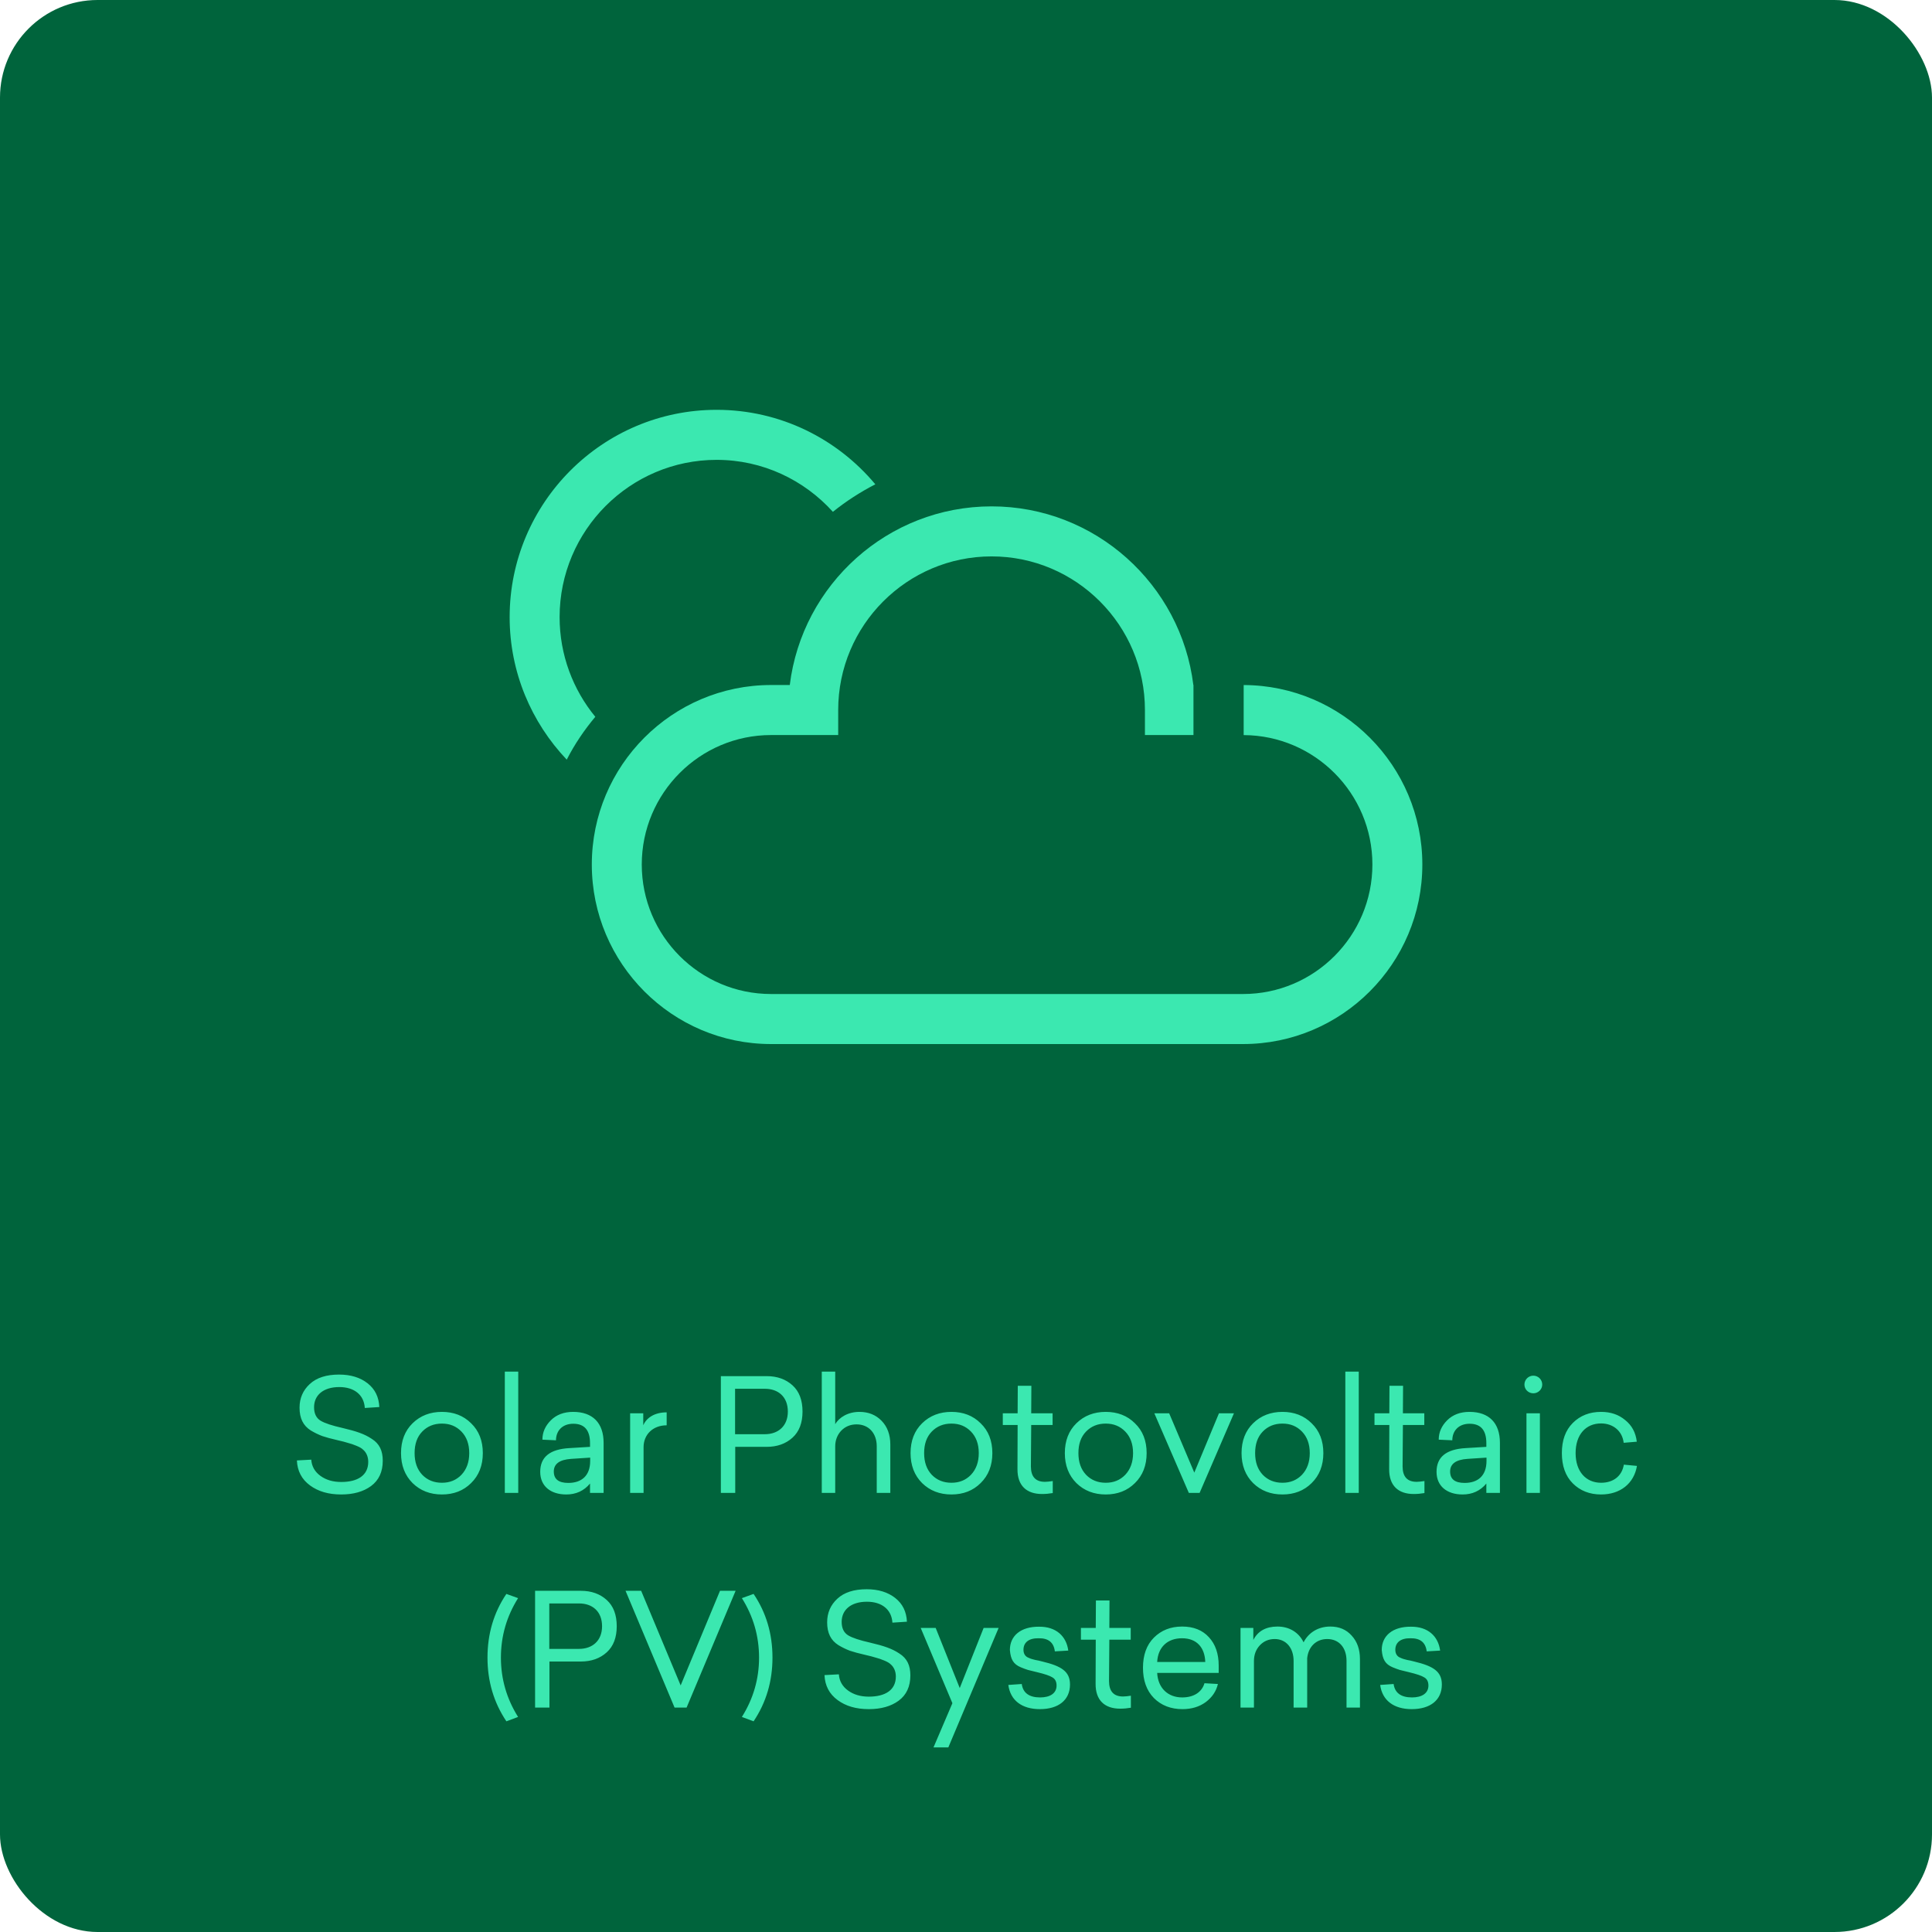 <?xml version="1.0" encoding="UTF-8"?> <svg xmlns="http://www.w3.org/2000/svg" width="198" height="198" viewBox="0 0 198 198" fill="none"><rect width="198" height="198" rx="10" fill="#00643C"></rect><g clip-path="url(#clip0_4527_2264)"><path d="M127.457 70.206V75.336C134.735 75.368 140.649 81.305 140.649 88.601C140.649 95.917 134.704 101.871 127.4 101.871H79.02C71.716 101.871 65.771 95.917 65.771 88.601C65.771 81.285 71.716 75.331 79.02 75.331H85.902V72.767C85.902 64.086 92.954 57.022 101.621 57.022C110.288 57.022 117.338 64.086 117.338 72.767V75.331H122.312V70.203H122.3C121.035 59.899 112.243 51.895 101.621 51.895C90.997 51.895 82.205 59.899 80.94 70.203H79.02C68.891 70.203 60.651 78.455 60.651 88.601C60.651 98.747 68.891 106.999 79.02 106.999H127.4C137.529 106.999 145.768 98.747 145.768 88.601C145.768 78.475 137.56 70.237 127.457 70.206Z" fill="#3BE8B0"></path><path d="M73.443 47.128C78.169 47.128 82.413 49.192 85.359 52.454C86.706 51.369 88.165 50.43 89.706 49.633C85.813 44.973 79.969 42 73.443 42C61.746 42 52.231 51.53 52.231 63.243C52.231 68.903 54.467 74.041 58.082 77.853C58.878 76.288 59.87 74.823 61.01 73.461C58.725 70.677 57.351 67.118 57.351 63.243C57.351 54.356 64.571 47.128 73.443 47.128Z" fill="#3BE8B0"></path></g><path d="M34.747 140.872C35.947 140.872 36.923 141.176 37.675 141.768C38.427 142.36 38.827 143.16 38.875 144.2L37.387 144.296C37.307 142.952 36.299 142.152 34.779 142.152C33.115 142.152 32.187 143 32.187 144.216C32.187 144.872 32.411 145.32 32.843 145.592C33.291 145.864 34.043 146.104 35.099 146.344C36.523 146.68 37.339 146.952 38.107 147.464C38.891 147.96 39.227 148.68 39.227 149.704C39.227 150.84 38.827 151.704 38.027 152.296C37.243 152.872 36.219 153.16 34.971 153.16C33.675 153.16 32.619 152.856 31.771 152.232C30.923 151.608 30.475 150.76 30.427 149.672L31.899 149.592C31.947 150.28 32.267 150.84 32.843 151.256C33.419 151.672 34.123 151.88 34.971 151.88C36.651 151.88 37.739 151.208 37.739 149.816C37.739 149.256 37.515 148.824 37.211 148.568C37.067 148.424 36.843 148.296 36.523 148.168C36.219 148.04 35.931 147.944 35.675 147.88C35.435 147.8 35.067 147.704 34.571 147.592C33.931 147.448 33.419 147.304 33.035 147.176C32.651 147.032 32.251 146.84 31.851 146.6C31.067 146.104 30.699 145.352 30.699 144.264C30.699 143.288 31.051 142.488 31.739 141.848C32.443 141.192 33.451 140.872 34.747 140.872ZM42.282 145.864C43.082 145.08 44.09 144.696 45.29 144.696C46.49 144.696 47.498 145.08 48.282 145.864C49.082 146.632 49.482 147.656 49.482 148.92C49.482 150.184 49.082 151.208 48.282 151.992C47.498 152.776 46.49 153.16 45.29 153.16C44.09 153.16 43.082 152.776 42.282 151.992C41.498 151.208 41.098 150.184 41.098 148.92C41.098 147.656 41.498 146.632 42.282 145.864ZM47.29 146.712C46.762 146.168 46.106 145.896 45.29 145.896C44.474 145.896 43.802 146.168 43.274 146.712C42.746 147.256 42.49 147.992 42.49 148.92C42.49 149.848 42.746 150.584 43.274 151.144C43.802 151.688 44.474 151.96 45.29 151.96C46.106 151.96 46.762 151.688 47.29 151.144C47.818 150.584 48.09 149.848 48.09 148.92C48.09 147.992 47.818 147.256 47.29 146.712ZM53.112 140.568V153H51.736V140.568H53.112ZM58.74 144.696C60.74 144.696 61.86 145.832 61.86 147.864V153H60.468V152.04C59.844 152.792 59.028 153.16 58.036 153.16C56.42 153.16 55.364 152.296 55.364 150.84C55.364 149.32 56.356 148.52 58.356 148.408L60.468 148.28V147.896C60.468 146.568 59.892 145.912 58.756 145.912C57.604 145.912 56.98 146.664 56.98 147.608L55.588 147.544C55.588 146.792 55.876 146.136 56.452 145.56C57.028 144.984 57.796 144.696 58.74 144.696ZM60.484 149.72V149.384L58.532 149.512C57.348 149.592 56.756 150.024 56.756 150.808C56.756 151.592 57.252 151.976 58.244 151.976C59.588 151.976 60.484 151.256 60.484 149.72ZM68.323 144.744V146.072C66.9 146.072 65.956 147.032 65.956 148.312V153H64.579V144.84H65.924V146.072C66.243 145.32 67.059 144.744 68.323 144.744ZM73.877 153V141.032H78.566C79.653 141.032 80.534 141.352 81.222 141.976C81.909 142.6 82.246 143.496 82.246 144.664C82.246 145.816 81.909 146.712 81.222 147.336C80.534 147.96 79.653 148.28 78.566 148.28H75.35V153H73.877ZM78.389 142.328H75.334V146.984H78.389C79.749 146.984 80.742 146.152 80.742 144.664C80.742 143.144 79.749 142.328 78.389 142.328ZM84.22 140.568H85.596V145.96C85.996 145.256 86.908 144.696 88.076 144.696C89.004 144.696 89.756 145 90.348 145.608C90.94 146.216 91.244 147.032 91.244 148.04V153H89.852V148.216C89.852 146.872 89.02 145.976 87.788 145.976C87.148 145.976 86.62 146.2 86.204 146.632C85.804 147.064 85.596 147.608 85.596 148.232V153H84.22V140.568ZM94.501 145.864C95.301 145.08 96.309 144.696 97.509 144.696C98.709 144.696 99.717 145.08 100.501 145.864C101.301 146.632 101.701 147.656 101.701 148.92C101.701 150.184 101.301 151.208 100.501 151.992C99.717 152.776 98.709 153.16 97.509 153.16C96.309 153.16 95.301 152.776 94.501 151.992C93.717 151.208 93.317 150.184 93.317 148.92C93.317 147.656 93.717 146.632 94.501 145.864ZM99.509 146.712C98.981 146.168 98.325 145.896 97.509 145.896C96.693 145.896 96.021 146.168 95.493 146.712C94.965 147.256 94.709 147.992 94.709 148.92C94.709 149.848 94.965 150.584 95.493 151.144C96.021 151.688 96.693 151.96 97.509 151.96C98.325 151.96 98.981 151.688 99.509 151.144C100.037 150.584 100.309 149.848 100.309 148.92C100.309 147.992 100.037 147.256 99.509 146.712ZM107.091 151.864C107.299 151.864 107.571 151.832 107.891 151.784V153.016C107.523 153.08 107.155 153.112 106.786 153.112C105.235 153.112 104.259 152.28 104.275 150.552L104.291 146.04H102.771V144.84H104.291L104.307 142.024H105.699L105.683 144.84H107.875V146.04H105.683L105.651 150.28C105.651 151.336 106.131 151.864 107.091 151.864ZM110.313 145.864C111.113 145.08 112.121 144.696 113.321 144.696C114.521 144.696 115.529 145.08 116.313 145.864C117.113 146.632 117.513 147.656 117.513 148.92C117.513 150.184 117.113 151.208 116.313 151.992C115.529 152.776 114.521 153.16 113.321 153.16C112.121 153.16 111.113 152.776 110.313 151.992C109.529 151.208 109.129 150.184 109.129 148.92C109.129 147.656 109.529 146.632 110.313 145.864ZM115.321 146.712C114.793 146.168 114.137 145.896 113.321 145.896C112.505 145.896 111.833 146.168 111.305 146.712C110.777 147.256 110.521 147.992 110.521 148.92C110.521 149.848 110.777 150.584 111.305 151.144C111.833 151.688 112.505 151.96 113.321 151.96C114.137 151.96 114.793 151.688 115.321 151.144C115.849 150.584 116.121 149.848 116.121 148.92C116.121 147.992 115.849 147.256 115.321 146.712ZM126.461 144.84L122.941 153H121.837L118.301 144.84H119.821L122.397 150.92L124.925 144.84H126.461ZM128.423 145.864C129.223 145.08 130.231 144.696 131.431 144.696C132.631 144.696 133.639 145.08 134.423 145.864C135.223 146.632 135.623 147.656 135.623 148.92C135.623 150.184 135.223 151.208 134.423 151.992C133.639 152.776 132.631 153.16 131.431 153.16C130.231 153.16 129.223 152.776 128.423 151.992C127.639 151.208 127.239 150.184 127.239 148.92C127.239 147.656 127.639 146.632 128.423 145.864ZM133.431 146.712C132.903 146.168 132.247 145.896 131.431 145.896C130.615 145.896 129.943 146.168 129.415 146.712C128.887 147.256 128.631 147.992 128.631 148.92C128.631 149.848 128.887 150.584 129.415 151.144C129.943 151.688 130.615 151.96 131.431 151.96C132.247 151.96 132.903 151.688 133.431 151.144C133.959 150.584 134.231 149.848 134.231 148.92C134.231 147.992 133.959 147.256 133.431 146.712ZM139.252 140.568V153H137.876V140.568H139.252ZM145.184 151.864C145.392 151.864 145.664 151.832 145.984 151.784V153.016C145.616 153.08 145.248 153.112 144.88 153.112C143.328 153.112 142.352 152.28 142.368 150.552L142.384 146.04H140.864V144.84H142.384L142.4 142.024H143.792L143.776 144.84H145.968V146.04H143.776L143.744 150.28C143.744 151.336 144.224 151.864 145.184 151.864ZM150.599 144.696C152.599 144.696 153.719 145.832 153.719 147.864V153H152.327V152.04C151.703 152.792 150.887 153.16 149.895 153.16C148.279 153.16 147.223 152.296 147.223 150.84C147.223 149.32 148.215 148.52 150.215 148.408L152.327 148.28V147.896C152.327 146.568 151.751 145.912 150.615 145.912C149.463 145.912 148.839 146.664 148.839 147.608L147.447 147.544C147.447 146.792 147.735 146.136 148.311 145.56C148.887 144.984 149.655 144.696 150.599 144.696ZM152.343 149.72V149.384L150.391 149.512C149.207 149.592 148.615 150.024 148.615 150.808C148.615 151.592 149.111 151.976 150.103 151.976C151.447 151.976 152.343 151.256 152.343 149.72ZM158.055 141.896C158.055 142.392 157.639 142.792 157.143 142.792C156.631 142.792 156.231 142.392 156.231 141.896C156.231 141.384 156.647 140.984 157.143 140.984C157.639 140.984 158.055 141.384 158.055 141.896ZM157.815 144.84V153H156.439V144.84H157.815ZM164.083 144.696C165.059 144.696 165.875 144.968 166.547 145.528C167.235 146.072 167.635 146.808 167.747 147.752L166.403 147.864C166.259 146.648 165.315 145.88 164.083 145.88C162.531 145.88 161.475 147.016 161.475 148.92C161.475 150.824 162.547 151.96 164.083 151.96C165.363 151.96 166.227 151.256 166.419 150.104L167.763 150.232C167.459 152.04 166.051 153.16 164.083 153.16C162.915 153.16 161.939 152.776 161.187 152.024C160.435 151.272 160.067 150.232 160.067 148.92C160.067 147.608 160.435 146.584 161.187 145.832C161.939 145.08 162.899 144.696 164.083 144.696ZM51.896 163.352L53.096 163.784C51.928 165.64 51.336 167.672 51.336 169.88C51.336 172.072 51.928 174.104 53.096 175.96L51.896 176.408C50.6 174.472 49.96 172.296 49.96 169.88C49.96 167.448 50.6 165.272 51.896 163.352ZM54.838 175V163.032H59.526C60.614 163.032 61.494 163.352 62.182 163.976C62.87 164.6 63.206 165.496 63.206 166.664C63.206 167.816 62.87 168.712 62.182 169.336C61.494 169.96 60.614 170.28 59.526 170.28H56.31V175H54.838ZM59.35 164.328H56.294V168.984H59.35C60.71 168.984 61.702 168.152 61.702 166.664C61.702 165.144 60.71 164.328 59.35 164.328ZM75.389 163.032L70.365 175H69.133L64.109 163.032H65.709L69.757 172.728L73.789 163.032H75.389ZM76.031 163.784L77.231 163.352C78.527 165.272 79.167 167.448 79.167 169.88C79.167 172.296 78.527 174.472 77.231 176.408L76.031 175.96C77.199 174.104 77.791 172.072 77.791 169.88C77.791 167.672 77.199 165.64 76.031 163.784ZM88.818 162.872C90.018 162.872 90.994 163.176 91.746 163.768C92.498 164.36 92.898 165.16 92.946 166.2L91.458 166.296C91.378 164.952 90.37 164.152 88.85 164.152C87.186 164.152 86.258 165 86.258 166.216C86.258 166.872 86.482 167.32 86.914 167.592C87.362 167.864 88.114 168.104 89.17 168.344C90.594 168.68 91.41 168.952 92.178 169.464C92.962 169.96 93.298 170.68 93.298 171.704C93.298 172.84 92.898 173.704 92.098 174.296C91.314 174.872 90.29 175.16 89.042 175.16C87.746 175.16 86.69 174.856 85.842 174.232C84.994 173.608 84.546 172.76 84.498 171.672L85.97 171.592C86.018 172.28 86.338 172.84 86.914 173.256C87.49 173.672 88.194 173.88 89.042 173.88C90.722 173.88 91.81 173.208 91.81 171.816C91.81 171.256 91.586 170.824 91.282 170.568C91.138 170.424 90.914 170.296 90.594 170.168C90.29 170.04 90.002 169.944 89.746 169.88C89.506 169.8 89.138 169.704 88.642 169.592C88.002 169.448 87.49 169.304 87.106 169.176C86.722 169.032 86.322 168.84 85.922 168.6C85.138 168.104 84.77 167.352 84.77 166.264C84.77 165.288 85.122 164.488 85.81 163.848C86.514 163.192 87.522 162.872 88.818 162.872ZM102.342 166.84L97.19 179.08H95.67L97.606 174.552L94.358 166.84H95.894L98.358 173L100.806 166.84H102.342ZM106.49 166.712C108.234 166.696 109.29 167.688 109.482 169.16L108.106 169.24C107.994 168.328 107.45 167.88 106.442 167.896C105.434 167.88 104.89 168.328 104.89 169.08C104.89 169.432 105.034 169.704 105.306 169.848C105.498 169.928 105.562 169.976 105.802 170.04L106.106 170.12C106.25 170.136 106.65 170.232 106.826 170.28C108.762 170.744 109.658 171.288 109.658 172.632C109.658 174.232 108.474 175.16 106.57 175.16C104.73 175.16 103.546 174.264 103.338 172.68L104.714 172.584C104.842 173.496 105.466 173.96 106.602 173.96C107.626 173.96 108.282 173.528 108.282 172.744C108.282 172.344 108.138 172.072 107.866 171.912C107.594 171.736 107.066 171.56 106.266 171.368L105.354 171.144C105.146 171.08 104.89 170.984 104.618 170.872C103.85 170.552 103.578 170.056 103.498 169.096C103.498 167.64 104.618 166.696 106.49 166.712ZM115.098 173.864C115.306 173.864 115.578 173.832 115.898 173.784V175.016C115.53 175.08 115.162 175.112 114.794 175.112C113.242 175.112 112.266 174.28 112.282 172.552L112.298 168.04H110.778V166.84H112.298L112.314 164.024H113.706L113.69 166.84H115.882V168.04H113.69L113.658 172.28C113.658 173.336 114.138 173.864 115.098 173.864ZM124.897 170.696V171.448H118.593C118.673 173 119.697 173.96 121.153 173.96C122.353 173.96 123.169 173.416 123.441 172.504L124.817 172.584C124.641 173.336 124.225 173.944 123.569 174.44C122.913 174.92 122.113 175.16 121.185 175.16C119.985 175.16 119.009 174.776 118.257 174.024C117.505 173.256 117.137 172.216 117.137 170.92C117.137 169.624 117.505 168.584 118.257 167.832C119.009 167.08 119.969 166.696 121.153 166.696C122.321 166.696 123.233 167.064 123.889 167.784C124.561 168.504 124.897 169.48 124.897 170.696ZM121.137 167.896C119.681 167.896 118.673 168.776 118.593 170.328H123.521C123.473 168.856 122.657 167.896 121.137 167.896ZM136.334 166.696C137.246 166.696 137.966 167 138.526 167.624C139.086 168.232 139.374 169.032 139.374 170.024V175H137.998V170.216C137.998 168.856 137.23 167.976 136.014 167.976C134.862 167.976 134.078 168.792 133.966 169.944V170.04V175H132.574V170.216C132.574 168.872 131.79 167.976 130.638 167.976C130.014 167.976 129.502 168.2 129.102 168.632C128.702 169.064 128.51 169.608 128.51 170.232V175H127.134V166.84H128.446V168.072C128.91 167.16 129.742 166.696 130.926 166.696C132.126 166.696 133.102 167.288 133.598 168.312C134.094 167.336 135.07 166.696 136.334 166.696ZM144.599 166.712C146.343 166.696 147.399 167.688 147.591 169.16L146.215 169.24C146.103 168.328 145.559 167.88 144.551 167.896C143.543 167.88 142.999 168.328 142.999 169.08C142.999 169.432 143.143 169.704 143.415 169.848C143.607 169.928 143.671 169.976 143.911 170.04L144.215 170.12C144.359 170.136 144.759 170.232 144.935 170.28C146.871 170.744 147.767 171.288 147.767 172.632C147.767 174.232 146.583 175.16 144.679 175.16C142.839 175.16 141.655 174.264 141.447 172.68L142.823 172.584C142.951 173.496 143.575 173.96 144.711 173.96C145.735 173.96 146.391 173.528 146.391 172.744C146.391 172.344 146.247 172.072 145.975 171.912C145.703 171.736 145.175 171.56 144.375 171.368L143.463 171.144C143.255 171.08 142.999 170.984 142.727 170.872C141.959 170.552 141.687 170.056 141.607 169.096C141.607 167.64 142.727 166.696 144.599 166.712Z" fill="#3BE8B0"></path><defs><clipPath id="clip0_4527_2264"><rect width="93.537" height="65" fill="white" transform="translate(52.231 42)"></rect></clipPath></defs></svg> 